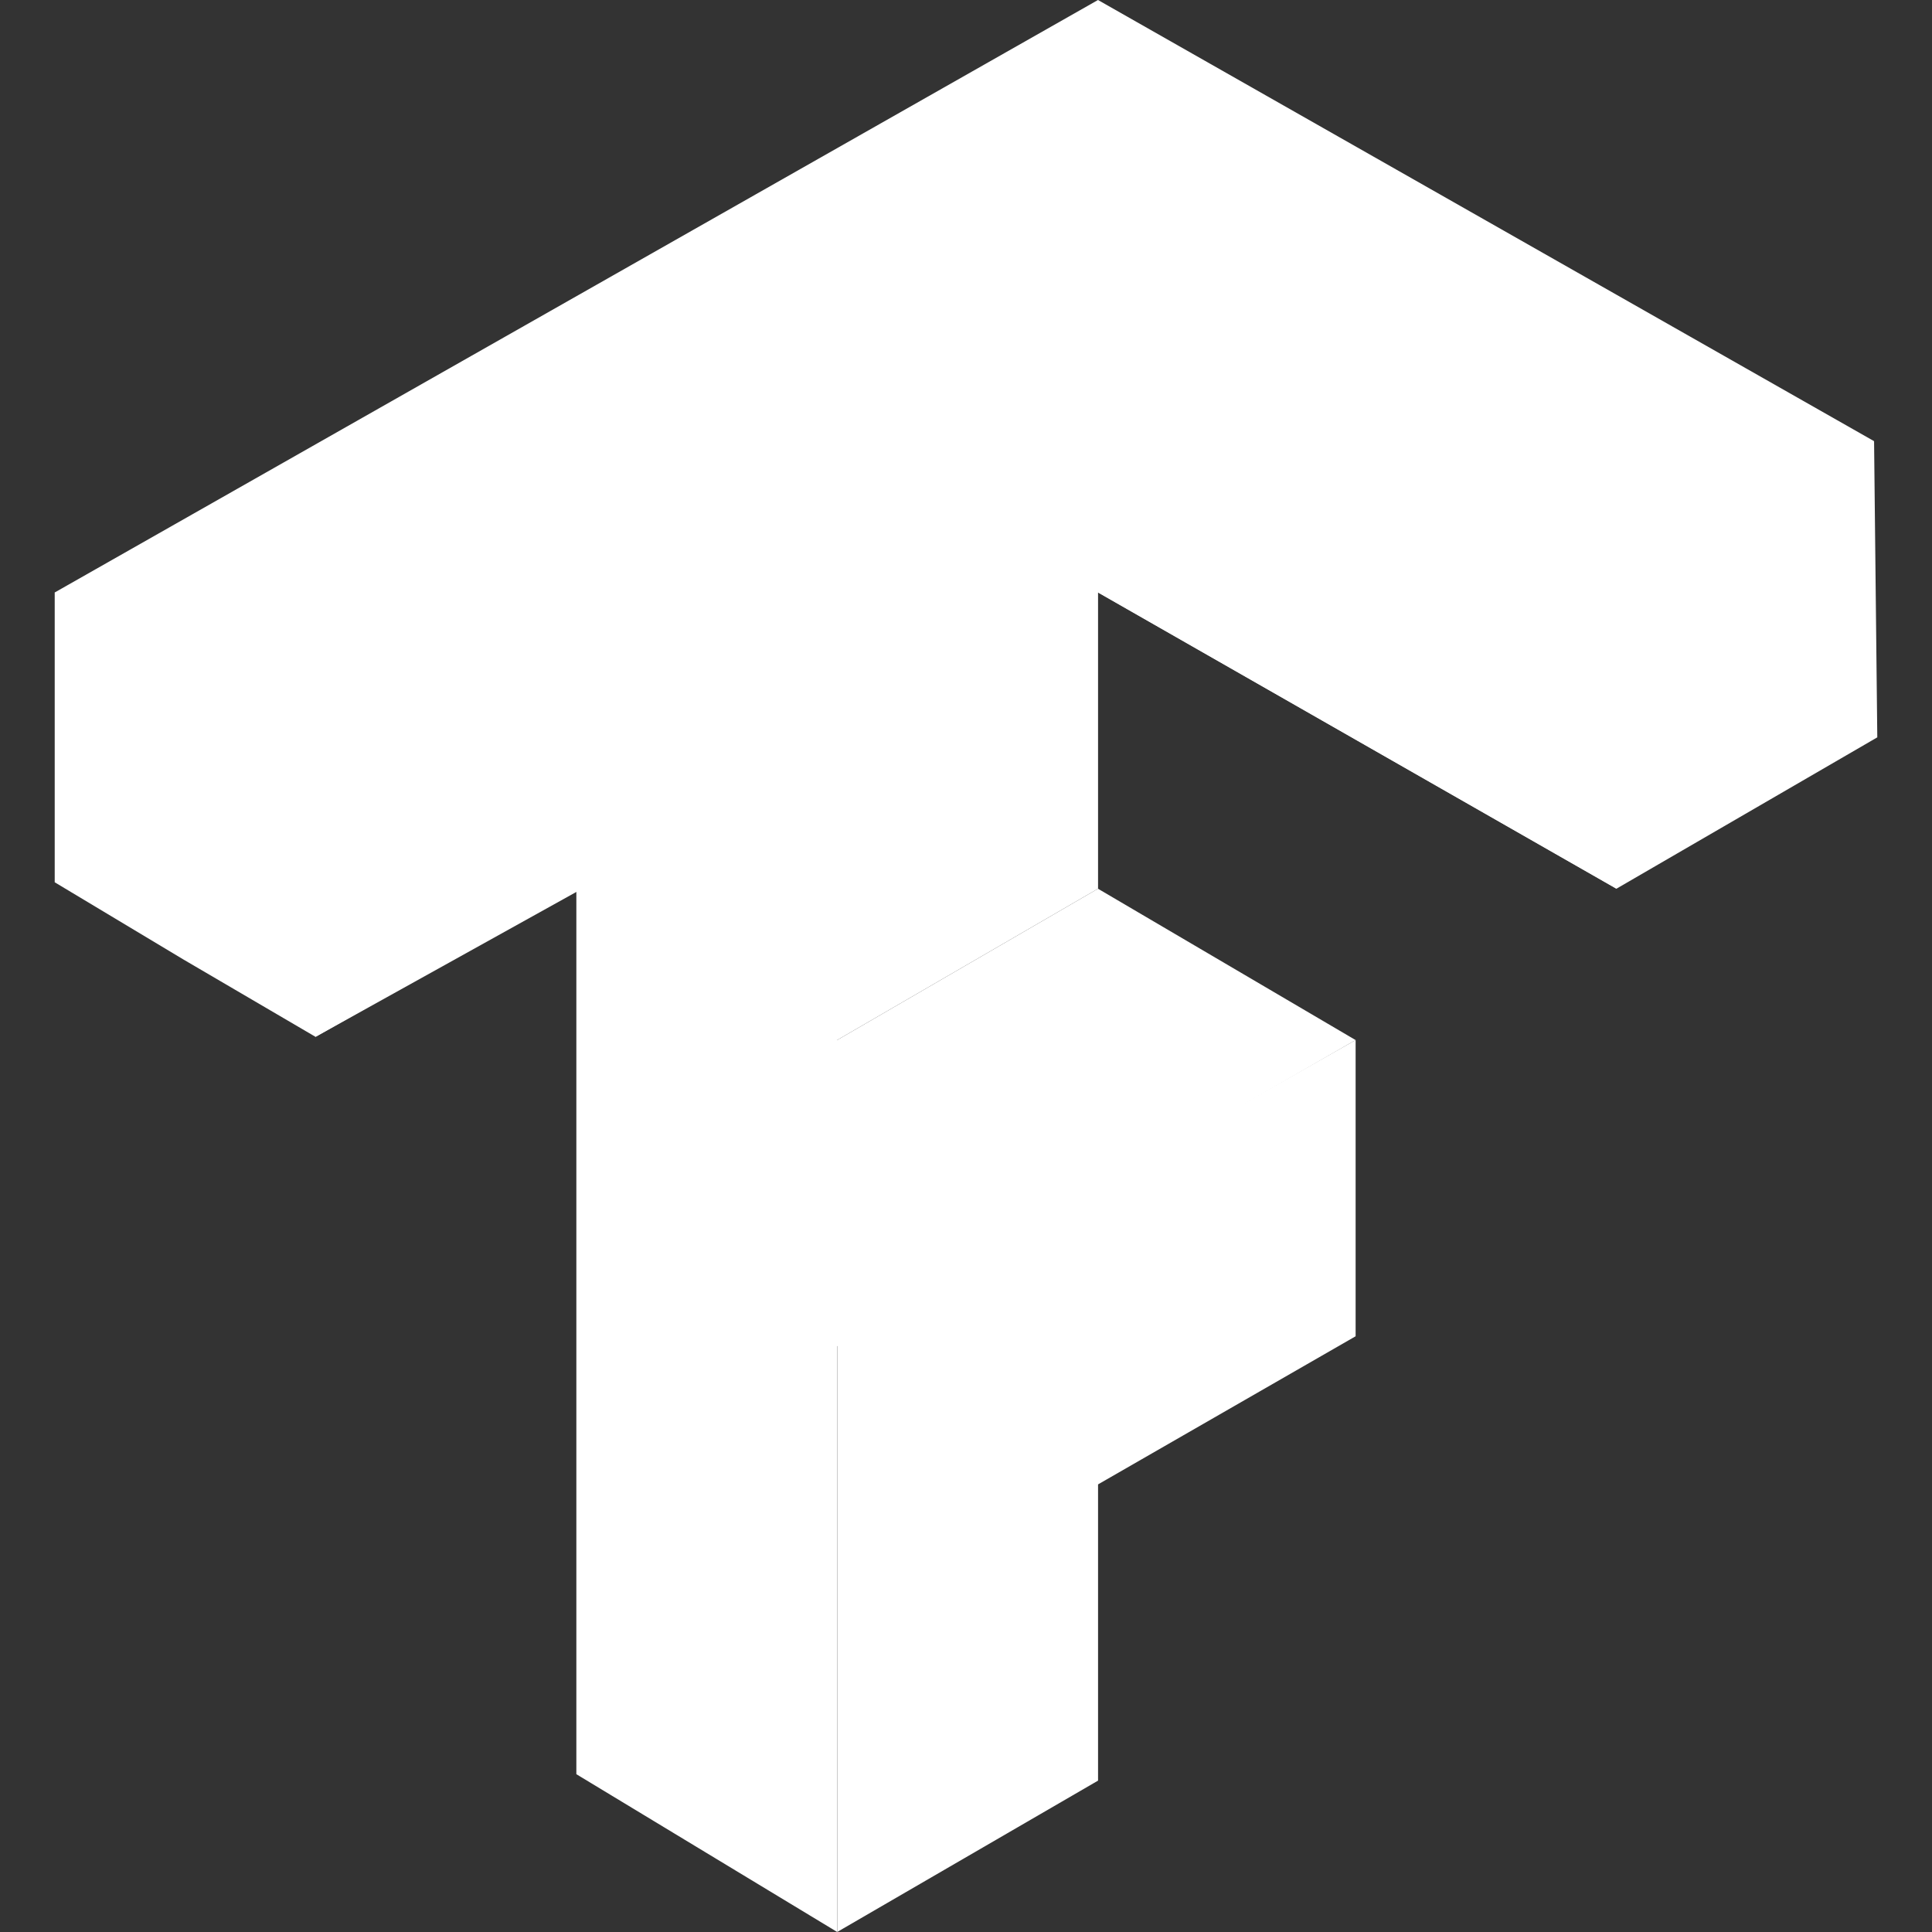 <svg width="60" height="60" viewBox="0 0 60 60" fill="none" xmlns="http://www.w3.org/2000/svg">
<rect x="0" y="0" width="60" height="60" fill="#333333" stroke="none"/>
<path d="M25.999 32.3L34.099 27.6L42.099 32.3L34.099 36.9L25.999 32.4V32.3ZM1.699 18.4L34.099 0L58.2 13.7L50.2 27.6L34.1 18.4L9.8 32.2L1.699 18.4Z" fill="white"/>
<path d="M26.001 50.7V41.5L34.001 36.9L42.1 32.299V41.499L34.101 46.099V55.299L26.001 59.999V50.7ZM26.001 32.299L17.901 27.699L9.801 32.199V22.999L34.101 9.199V27.599L26.001 32.299ZM50.101 22.999V18.399L58.201 13.699L58.301 22.899L50.201 27.599L50.101 22.999Z" fill="white"/>
<path d="M17.899 55.099V27.7L25.899 23.2L25.999 32.3L34.099 36.8V46.1L25.999 41.8V59.999L17.899 55.099ZM5.7 29.8L1.699 27.4V18.4L9.799 23V32.2L5.7 29.8ZM34.099 18.4V9.199L50.099 18.399L50.2 27.599L34.1 18.399L34.099 18.4Z" fill="white"/>
</svg>
